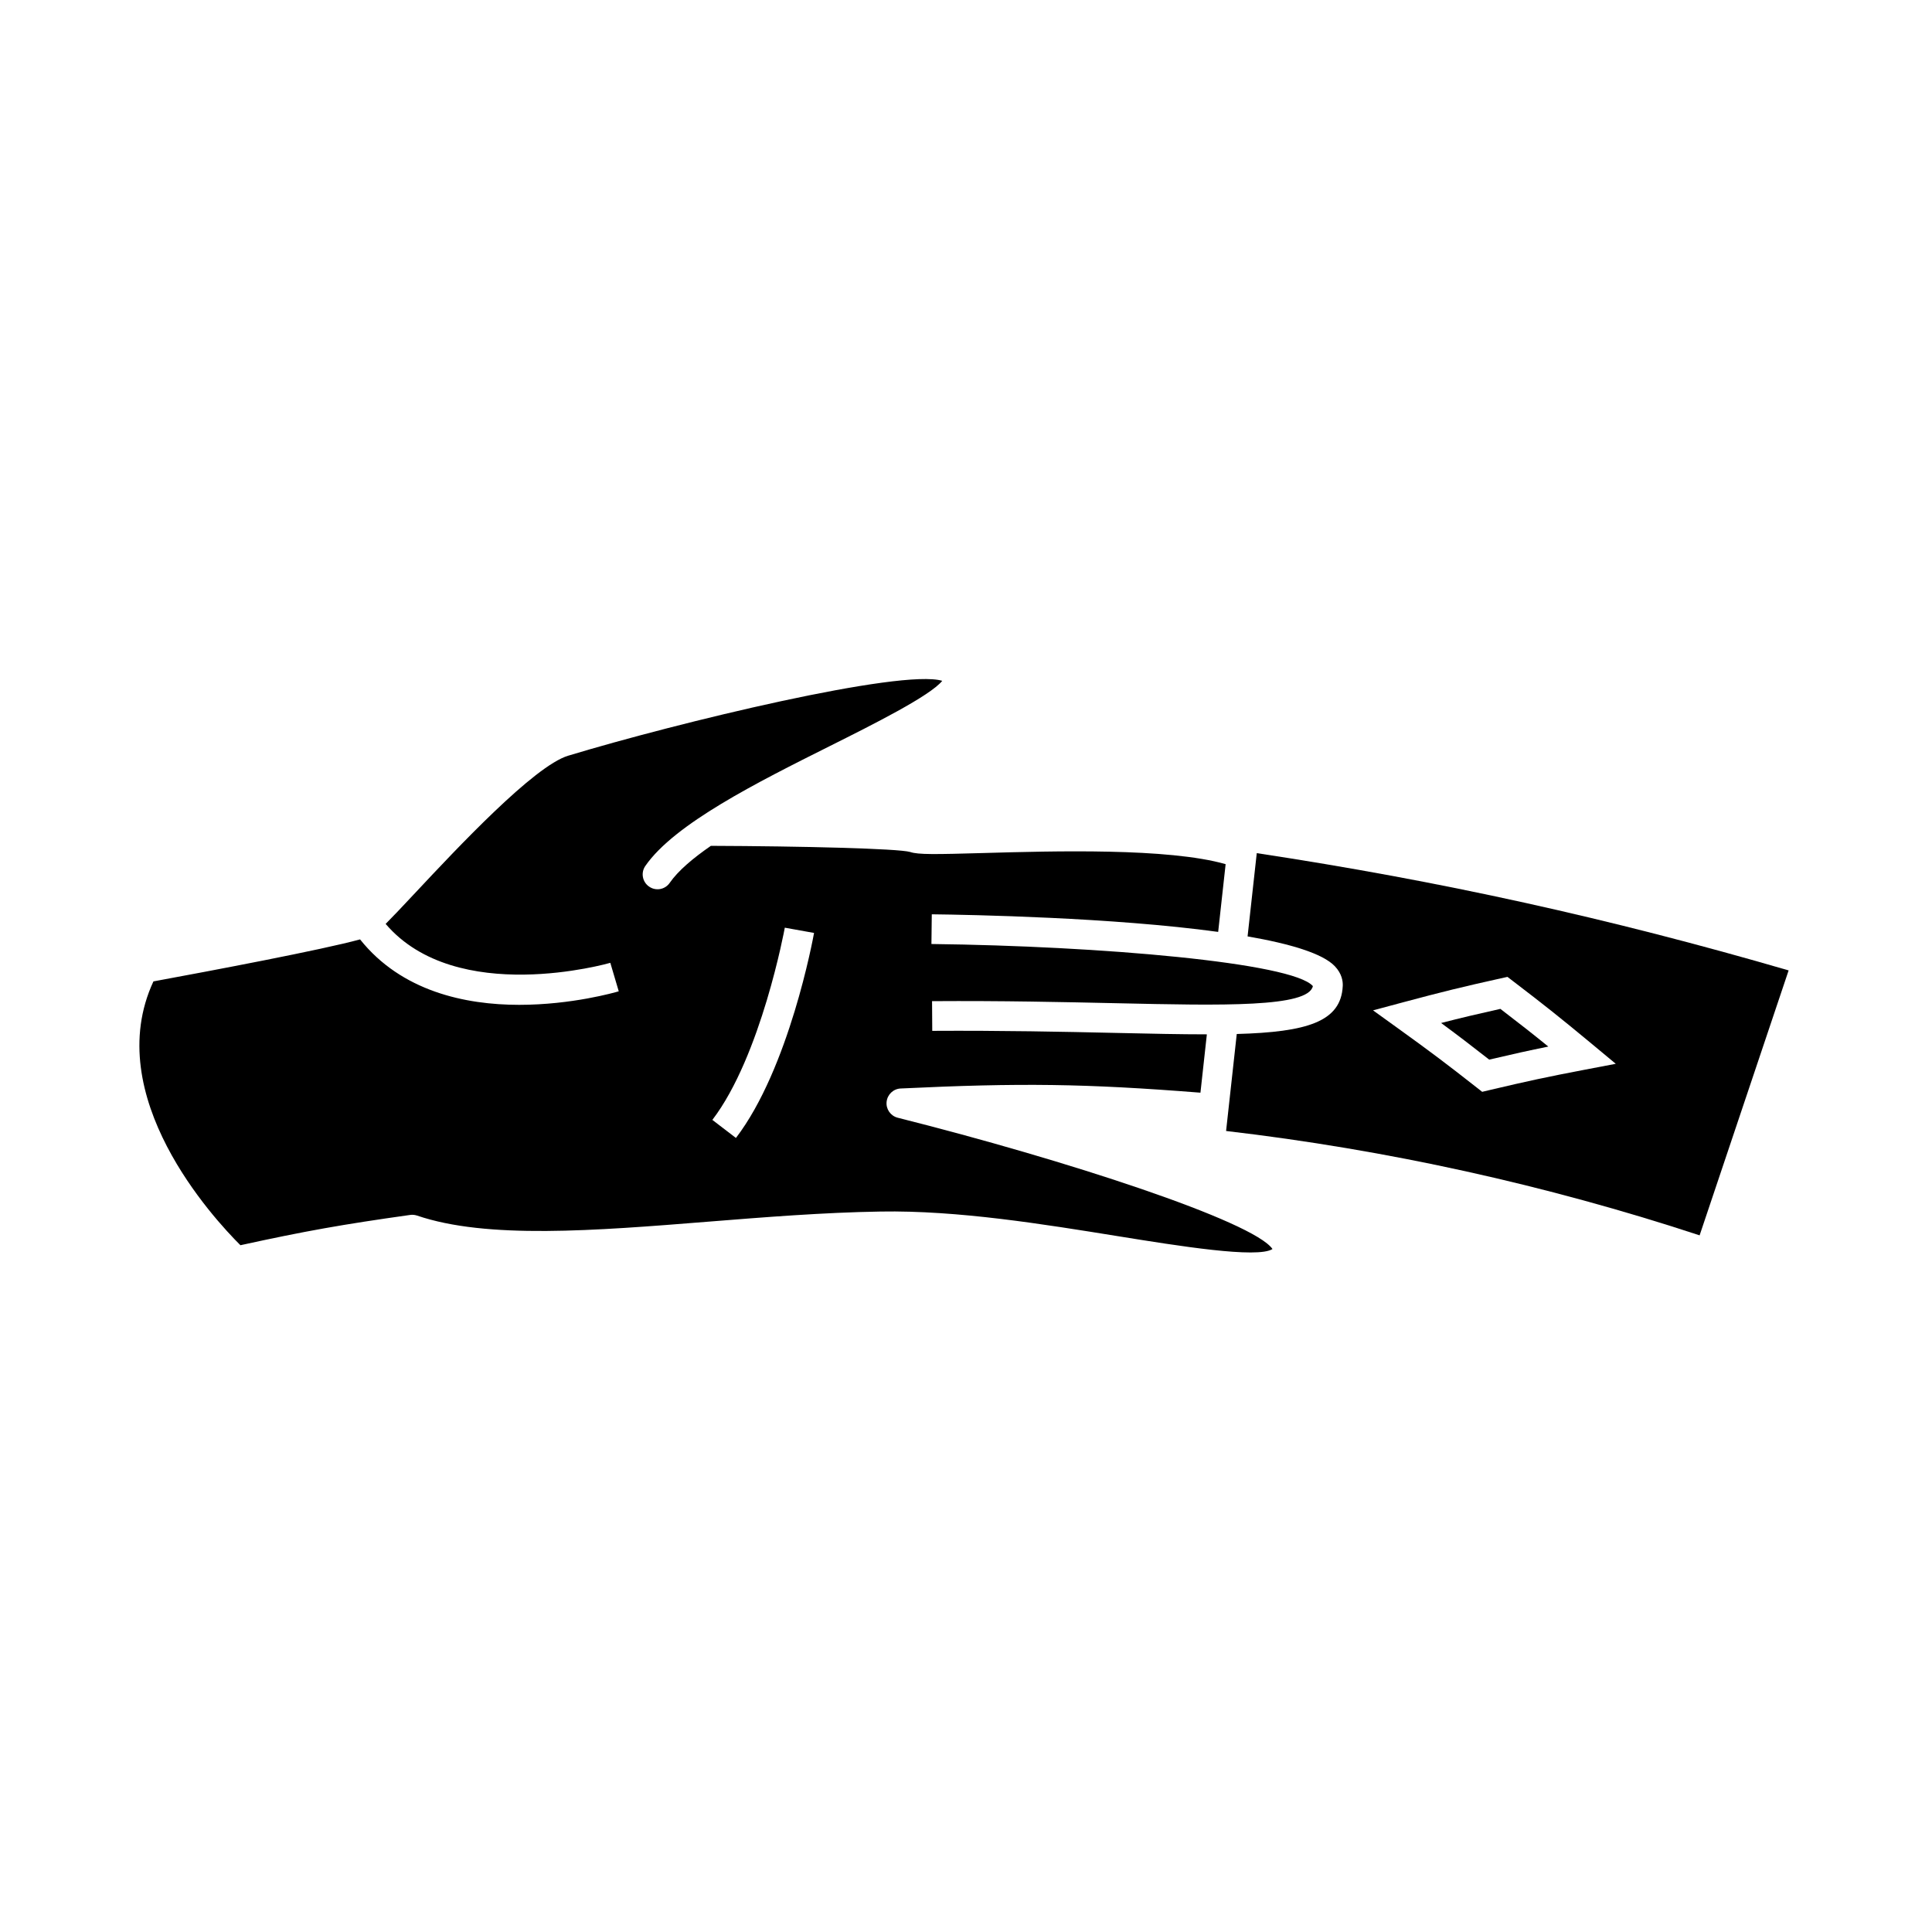 <?xml version="1.0" encoding="UTF-8"?>
<!-- Uploaded to: ICON Repo, www.svgrepo.com, Generator: ICON Repo Mixer Tools -->
<svg fill="#000000" width="800px" height="800px" version="1.1" viewBox="144 144 512 512" xmlns="http://www.w3.org/2000/svg">
 <g>
  <path d="m252.71 465.97c0.609-0.09 1.234-0.02 1.82 0.172 18.477 6.297 46.941 4.035 77.086 1.621 15.039-1.203 30.594-2.445 45.715-2.691 20.516-0.355 43.129 3.336 63.184 6.57 15.613 2.516 36.793 5.934 40.707 3.363-5.055-7.352-54.793-23.605-99.312-34.793-1.891-0.477-3.152-2.266-2.953-4.207 0.199-1.941 1.777-3.449 3.727-3.543 31.766-1.516 48.852-1.301 79.445 1.113l1.699-15.461c-6.957 0-14.977-0.172-24.113-0.379-14.066-0.316-30.012-0.652-48.66-0.547l-0.051-7.871c18.758-0.125 34.77 0.242 48.883 0.547 28.312 0.629 50.797 1.129 52.039-4.535-5.379-6.219-56.273-10.621-101.09-11.156l0.094-7.871c10.355 0.121 47.926 0.828 75.895 4.664l1.977-17.953c-15.156-4.34-45.516-3.481-64.121-2.953-12.809 0.363-17.355 0.453-19.492-0.277-3.164-0.914-28.973-1.539-52.801-1.625-4.832 3.336-8.719 6.648-10.906 9.805-1.234 1.793-3.684 2.246-5.473 0.992-1.789-1.234-2.234-3.688-0.992-5.473 7.734-11.172 29.609-22.113 48.902-31.77 11.352-5.68 26.582-13.297 29.781-17.285-10.832-3.258-70.074 11.047-99.156 19.852-9.059 2.75-29.457 24.539-40.418 36.242-3.789 4.047-6.231 6.629-7.93 8.324 18.762 21.961 59.125 10.434 59.539 10.316l2.234 7.547c-0.973 0.289-12.434 3.586-26.391 3.586-14.328 0-31.203-3.602-42.164-17.344-10.109 2.777-39.512 8.324-54.758 11.133-14.121 30.406 16.008 62.906 23.055 69.914 17.312-3.781 26.945-5.488 44.996-8.027zm99.27-76.125 7.75 1.395c-0.262 1.457-6.598 35.895-20.699 54.328l-6.25-4.785c12.934-16.91 19.137-50.598 19.199-50.938z"/>
  <path d="m554.32 421.35c-4.137-3.363-7.625-6.098-12.707-9.988-6.203 1.387-10.5 2.402-15.703 3.742 4.297 3.164 7.793 5.824 12.746 9.707 6.231-1.465 10.555-2.422 15.664-3.461z"/>
  <path d="m499.84 405.33c-0.461 9.414-9.379 12.172-28.086 12.691l-2.828 25.699c42.613 4.981 84.793 14.281 125.49 27.66l23.59-70.211c-47.324-13.781-92.332-23.711-140.95-31.078l-2.434 22.066c11.211 1.941 19.938 4.512 23.152 7.934 1.832 1.949 2.137 3.922 2.07 5.238zm16.039 4.277c10.41-2.781 15.48-4.031 25.824-6.328l1.789-0.395 1.453 1.113c8.414 6.422 12.695 9.836 20.836 16.59l6.414 5.332-8.191 1.562c-10.098 1.93-15.078 2.996-25.363 5.426l-1.848 0.438-1.492-1.172c-8.113-6.367-12.172-9.422-20.703-15.57l-6.727-4.848z"/>
 </g>
</svg>